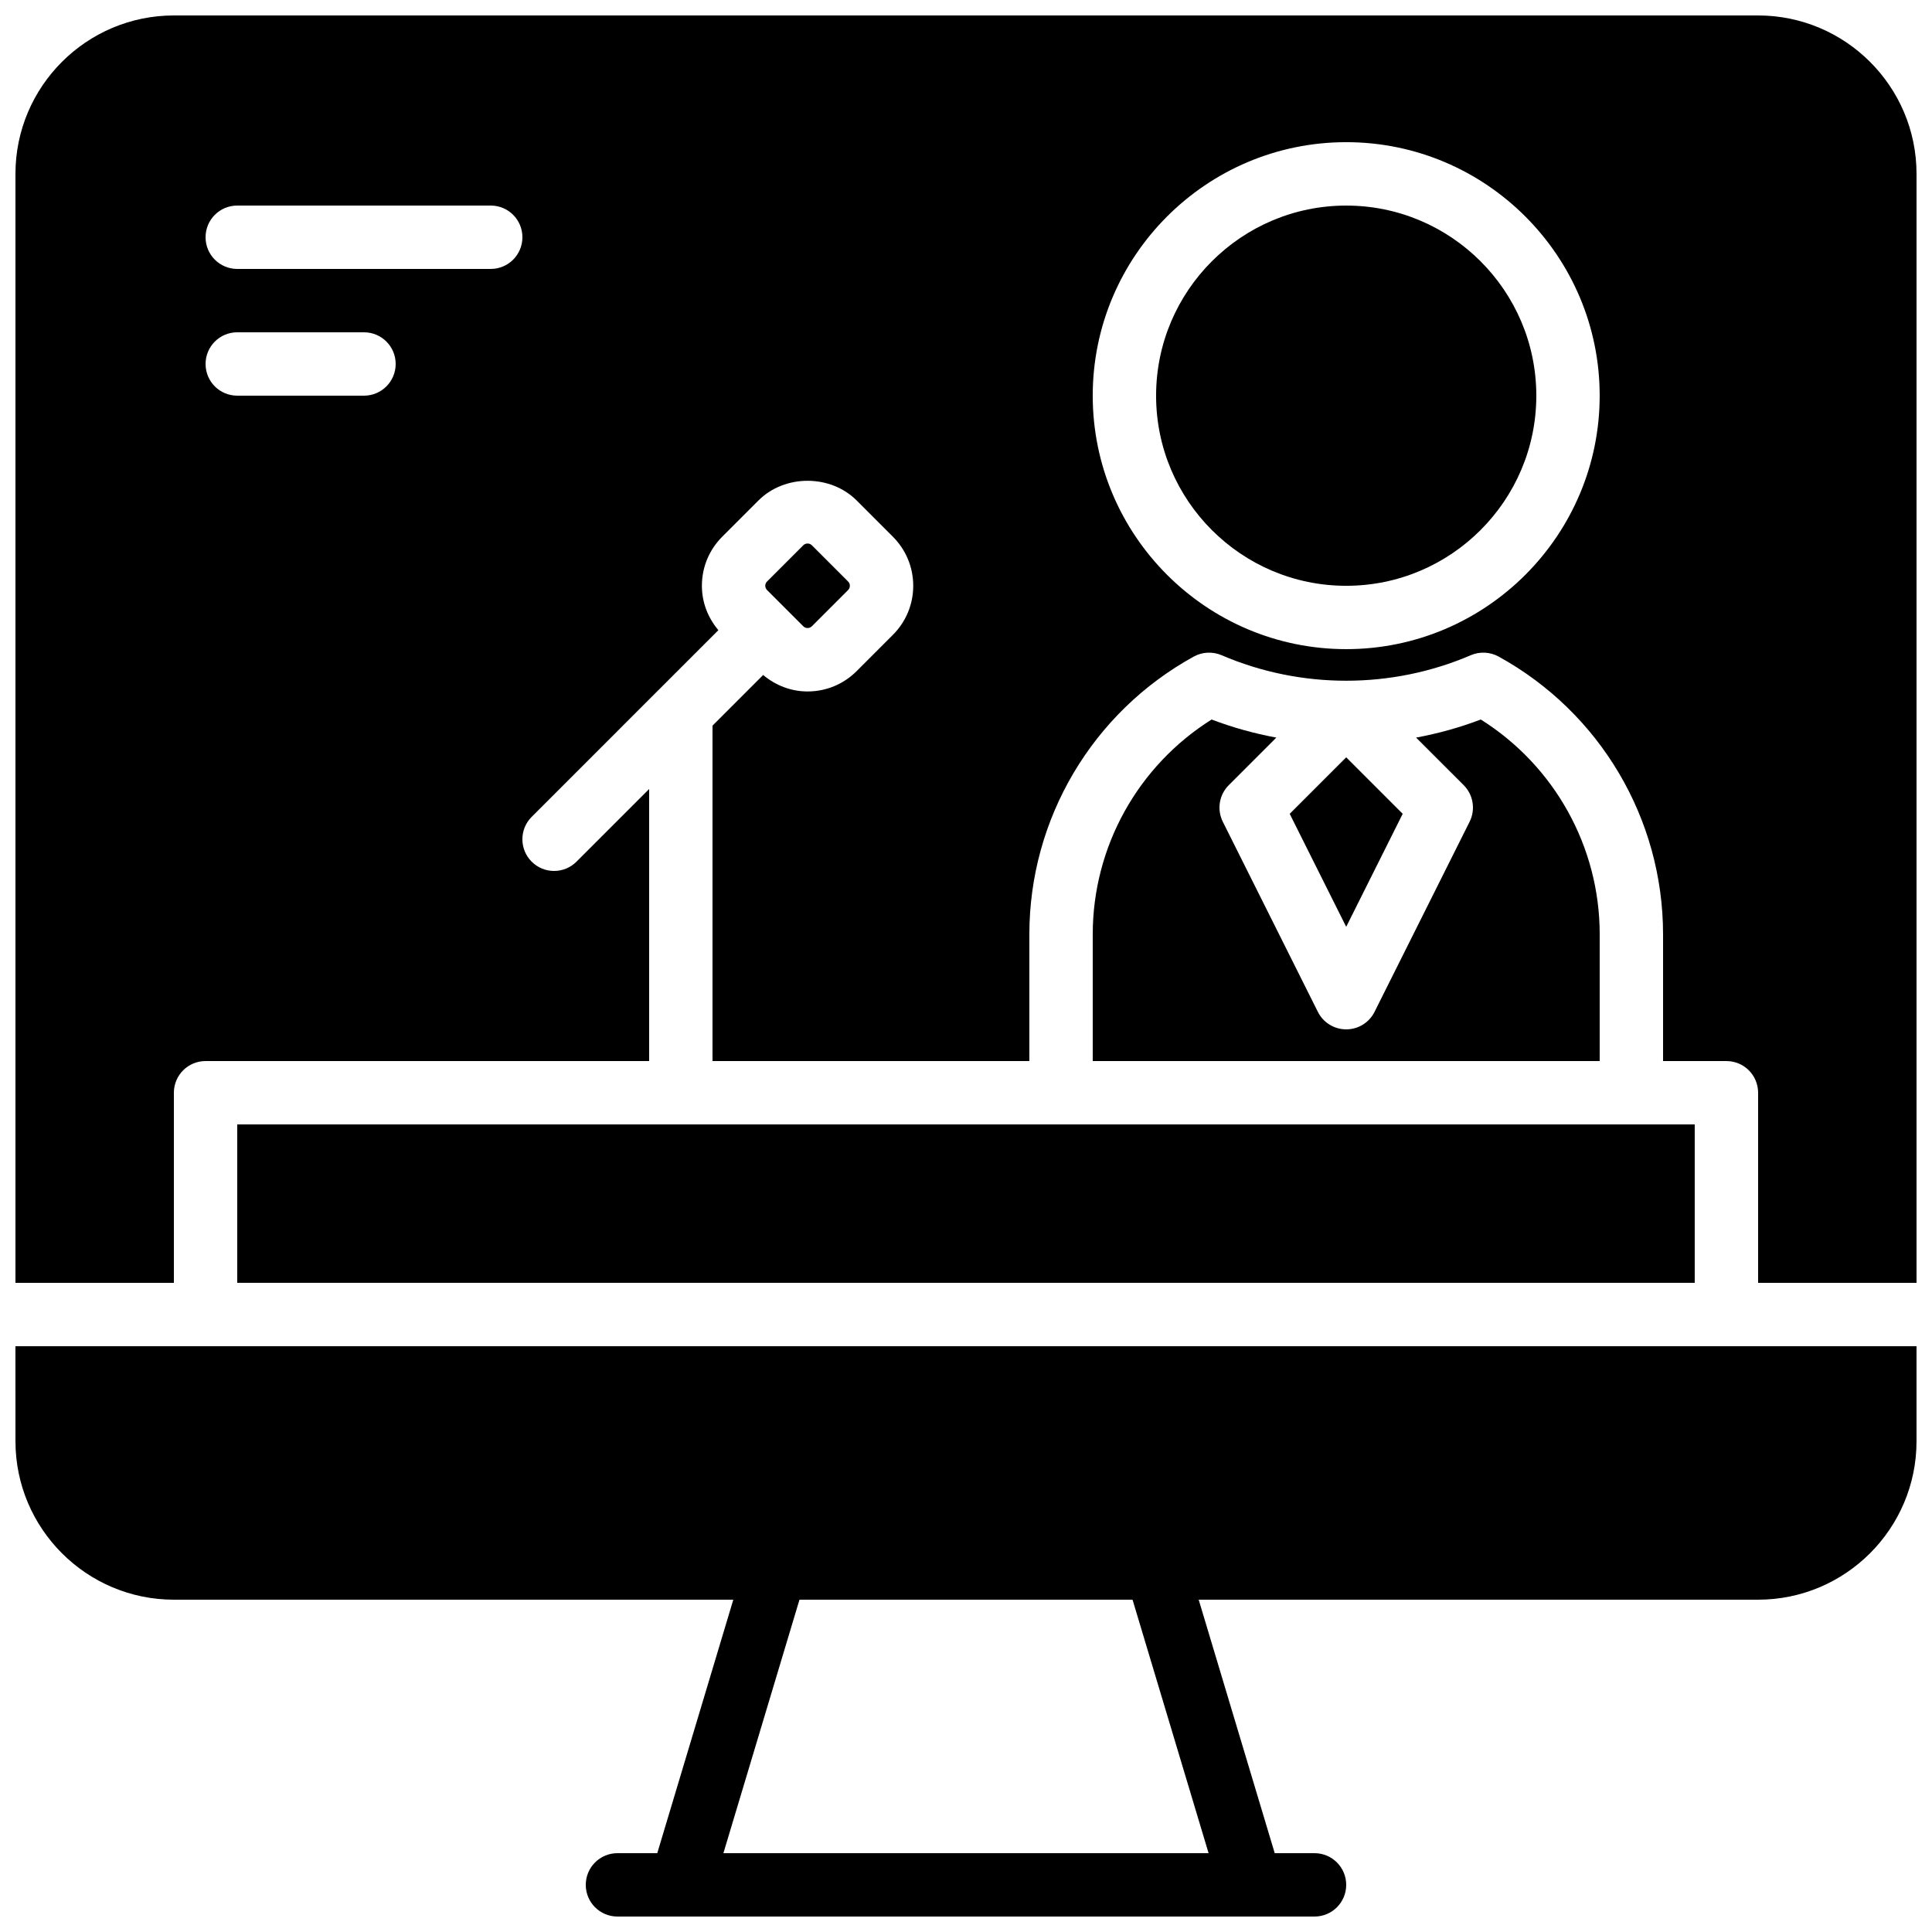 <?xml version="1.0" encoding="UTF-8"?>
<!-- Uploaded to: ICON Repo, www.svgrepo.com, Generator: ICON Repo Mixer Tools -->
<svg width="800px" height="800px" version="1.1" viewBox="144 144 512 512" xmlns="http://www.w3.org/2000/svg">
 <defs>
  <clipPath id="b">
   <path d="m148.09 500h503.81v151.9h-503.81z"/>
  </clipPath>
  <clipPath id="a">
   <path d="m148.09 148.09h503.81v335.91h-503.81z"/>
  </clipPath>
 </defs>
 <g clip-path="url(#b)">
  <path d="m464.29 635.11h-128.58l20.16-67.176h88.266zm-316.19-109.16c0 23.152 18.832 41.984 41.984 41.984h148.25l-20.152 67.176h-10.547c-4.644 0-8.398 3.754-8.398 8.398 0 4.641 3.754 8.395 8.398 8.395h184.73c4.633 0 8.395-3.754 8.395-8.395 0-4.644-3.762-8.398-8.395-8.398h-10.547l-20.152-67.176h148.25c23.148 0 41.984-18.832 41.984-41.984v-25.188h-503.81z" fill-rule="evenodd"/>
 </g>
 <path d="m482.24 339.47c-5.828-1.082-11.574-2.668-17.148-4.793-19.531 12.266-31.504 33.73-31.504 56.922v33.586h134.35v-33.586c0-23.191-11.98-44.656-31.512-56.922-5.578 2.125-11.32 3.711-17.148 4.793l12.613 12.605c2.555 2.559 3.184 6.465 1.57 9.699l-25.191 50.379c-1.426 2.848-4.332 4.637-7.504 4.637-3.184 0-6.09-1.789-7.516-4.637l-25.191-50.379c-1.613-3.234-0.984-7.141 1.578-9.699z" fill-rule="evenodd"/>
 <path d="m515.73 359.67-14.973-14.973-14.973 14.973 14.973 29.941z" fill-rule="evenodd"/>
 <path d="m500.76 198.48c-27.785 0-50.383 22.594-50.383 50.379 0 27.785 22.598 50.383 50.383 50.383 27.785 0 50.379-22.598 50.379-50.383 0-27.785-22.594-50.379-50.379-50.379" fill-rule="evenodd"/>
 <path d="m206.87 441.98v41.98h386.25v-41.98z" fill-rule="evenodd"/>
 <path d="m359.15 309.97 9.598-9.598c0.633-0.629 0.633-1.645 0-2.273l-9.598-9.598c-0.309-0.312-0.73-0.461-1.141-0.461-0.41 0-0.824 0.148-1.133 0.461l-9.598 9.598c-0.629 0.629-0.629 1.645 0 2.273l9.598 9.598c0.621 0.621 1.652 0.621 2.273 0" fill-rule="evenodd"/>
 <g clip-path="url(#a)">
  <path d="m500.76 316.03c-37.039 0-67.176-30.137-67.176-67.176 0-37.039 30.137-67.176 67.176-67.176 37.035 0 67.172 30.137 67.172 67.176 0 37.039-30.137 67.176-67.172 67.176m-226.71-100.76h-67.176c-4.644 0-8.395-3.754-8.395-8.398 0-4.644 3.75-8.395 8.395-8.395h67.176c4.644 0 8.395 3.75 8.395 8.395 0 4.644-3.75 8.398-8.395 8.398m-33.59 33.586h-33.586c-4.644 0-8.395-3.754-8.395-8.398 0-4.641 3.75-8.395 8.395-8.395h33.586c4.644 0 8.398 3.754 8.398 8.395 0 4.644-3.754 8.398-8.398 8.398m369.46-100.76h-419.84c-23.148 0-41.984 18.836-41.984 41.984v293.89h41.984v-50.379c0-4.644 3.754-8.398 8.398-8.398h117.55v-72.094l-19.254 19.254c-1.637 1.637-3.789 2.461-5.938 2.461-2.148 0-4.301-0.824-5.938-2.461-3.281-3.281-3.281-8.59 0-11.871l33.578-33.582 0.02-0.016 15.879-15.879c-2.781-3.309-4.367-7.398-4.367-11.762 0-4.914 1.922-9.539 5.398-13.016l9.59-9.59c6.953-6.961 19.078-6.961 26.031 0l9.586 9.59c3.477 3.477 5.402 8.102 5.402 13.016 0 4.91-1.926 9.539-5.402 13.012l-9.586 9.59c-3.477 3.477-8.105 5.398-13.016 5.398-4.367 0-8.457-1.586-11.766-4.363l-13.426 13.426v88.887h83.969v-33.586c0-30.613 16.691-58.828 43.578-73.613 2.269-1.246 4.988-1.371 7.356-0.363 20.992 9.027 45.074 9.027 66.066 0 2.367-1.008 5.09-0.883 7.356 0.363 26.887 14.785 43.582 43 43.582 73.613v33.586h16.793c4.641 0 8.395 3.754 8.395 8.398v50.379h41.984v-293.89c0-23.148-18.832-41.984-41.984-41.984" fill-rule="evenodd"/>
 </g>
</svg>